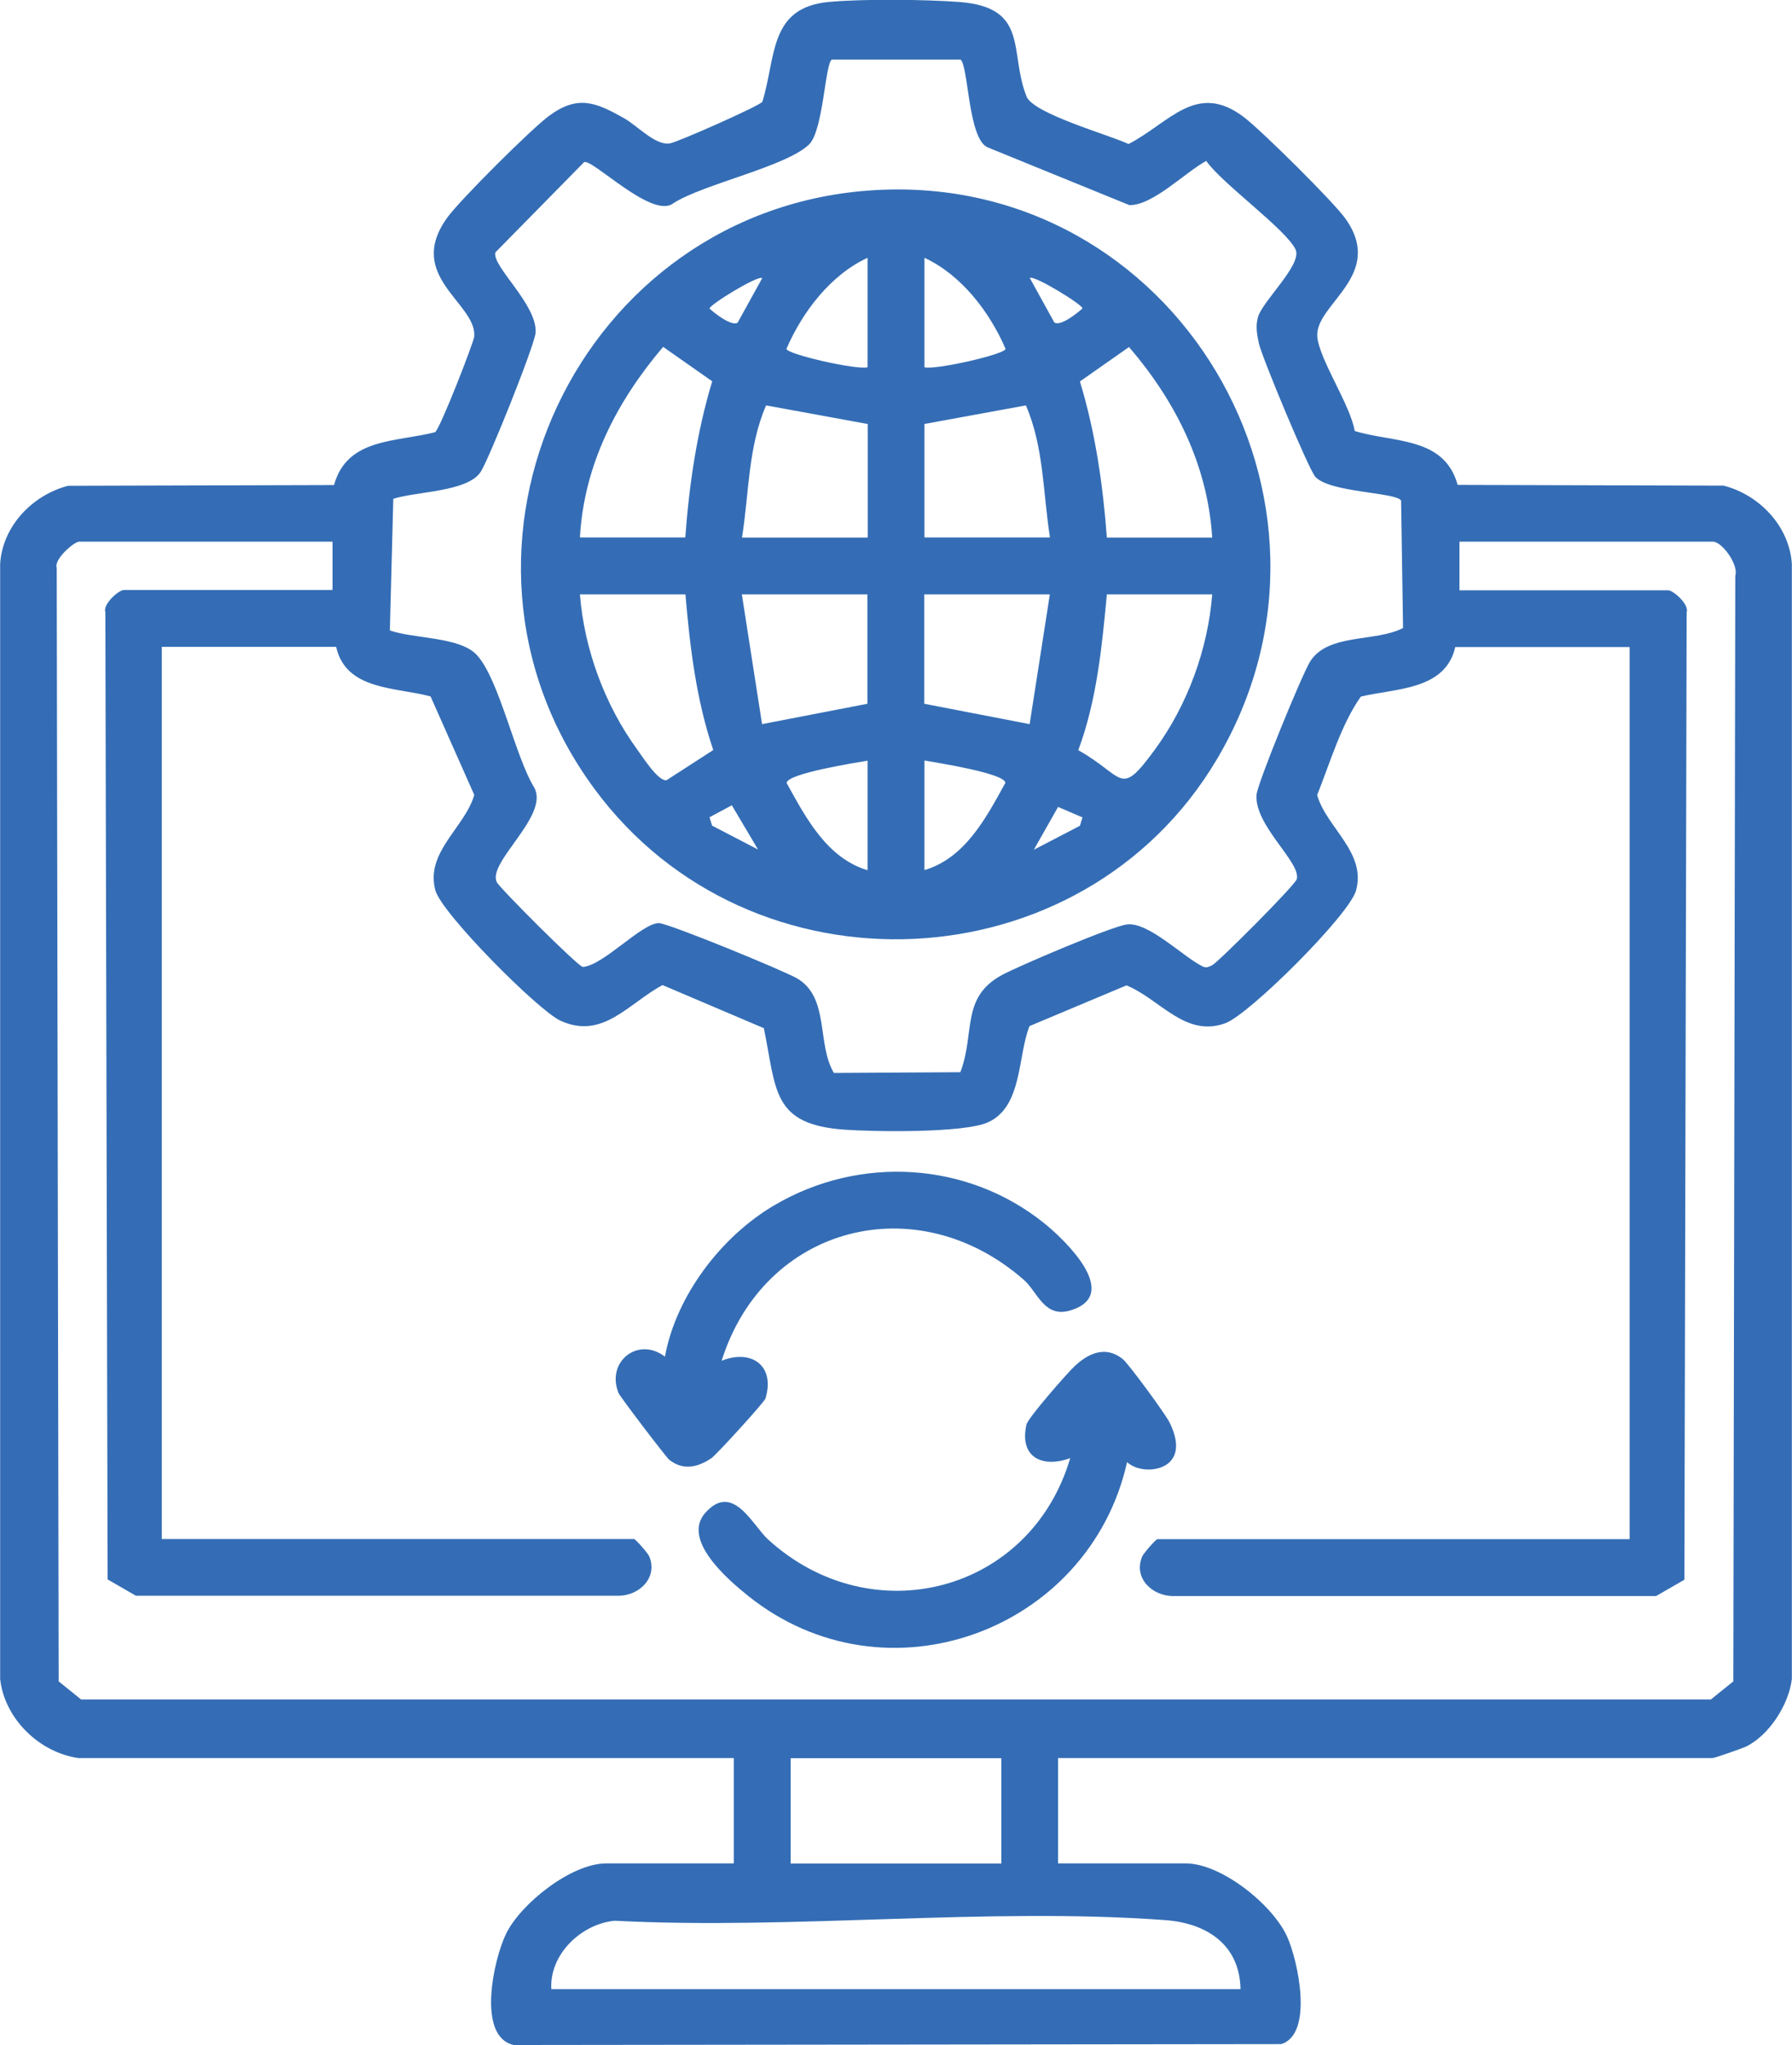 <?xml version="1.0" encoding="UTF-8"?>
<svg id="Layer_1" data-name="Layer 1" xmlns="http://www.w3.org/2000/svg" viewBox="0 0 119.74 136.61">
  <defs>
    <style>
      .cls-1 {
        fill: #346db5;
      }
    </style>
  </defs>
  <path class="cls-1" d="M5.29,117.44c-2.63-.35-4.98-2.61-5.28-5.28V37.66c.16-2.51,2.14-4.58,4.53-5.21l17.78-.05c.87-3.16,4.14-2.86,6.75-3.53.31-.16,2.6-6.04,2.62-6.4.16-2.24-4.68-4.03-1.77-7.98.87-1.18,5.59-5.89,6.78-6.76,1.92-1.41,3.12-.89,4.99.16.92.52,2.11,1.85,3.07,1.69.51-.08,5.98-2.5,6.18-2.78.93-3.02.43-6.29,4.44-6.67,2.27-.21,6.38-.17,8.69,0,4.74.35,3.34,3.34,4.52,6.31.46,1.16,5.5,2.56,6.82,3.18,2.74-1.41,4.54-4.23,7.74-1.77,1.18.91,5.97,5.64,6.77,6.78,2.65,3.78-2.05,5.68-1.9,7.84.11,1.51,2.23,4.61,2.5,6.32,2.62.8,5.98.36,6.88,3.6l17.78.05c2.38.62,4.37,2.69,4.55,5.21v74.5c-.2,1.71-1.52,3.77-3.07,4.52-.28.13-2.08.76-2.22.76h-43.74v7.04h8.53c2.38,0,5.8,2.75,6.77,4.88.72,1.57,1.8,6.51-.39,7.19l-51.28.06c-2.51-.55-1.33-5.78-.51-7.44,1-2.03,4.37-4.69,6.68-4.69h8.53v-7.04H5.29ZM64.17,3.98h-8.59c-.45.29-.57,4.73-1.51,5.66-1.5,1.48-7.06,2.65-9.07,3.93-1.39,1.12-5.42-2.99-5.97-2.74l-5.93,6.03c-.24.93,2.79,3.46,2.69,5.35-.04.79-3.17,8.6-3.69,9.34-.92,1.32-4.35,1.28-5.82,1.77l-.23,8.79c1.6.57,4.67.41,5.81,1.64,1.5,1.62,2.56,6.8,3.85,8.88.98,1.89-3.14,4.94-2.52,6.29.17.37,5.36,5.57,5.75,5.67,1.37-.09,3.91-2.91,5.08-2.93.62,0,8.4,3.19,9.27,3.71,2.15,1.3,1.27,4.34,2.43,6.3l8.45-.05c1.01-2.65,0-5.02,2.83-6.52,1.18-.62,7.27-3.22,8.3-3.35,1.46-.18,3.76,2.18,5.09,2.82.23.1.4,0,.6-.09.37-.17,5.56-5.36,5.66-5.76.29-1.12-2.84-3.57-2.69-5.63.06-.77,3.05-8.06,3.58-8.9,1.2-1.91,4.36-1.28,6.21-2.24l-.13-8.52c-.4-.56-4.76-.52-5.73-1.58-.44-.48-3.61-8.08-3.78-8.94-.12-.6-.22-1.09-.06-1.71.29-1.08,2.98-3.52,2.52-4.53-.6-1.32-4.94-4.43-5.97-5.92-1.4.75-3.58,2.99-5.14,2.95l-9.45-3.85c-1.34-.53-1.29-5.53-1.84-5.88ZM22.22,36.18H5.29c-.33,0-1.7,1.17-1.5,1.75l.13,74.38,1.5,1.21h108.9l1.5-1.21.13-73.84c.24-.74-.88-2.29-1.5-2.29h-16.93v3.25h13.95c.33,0,1.42.94,1.23,1.48l-.15,64.61-1.89,1.09h-32.24c-1.43.02-2.71-1.21-2.1-2.64.1-.23.92-1.16,1.02-1.16h31.55v-59.59h-11.65c-.66,2.89-3.97,2.75-6.31,3.31-1.31,1.85-2.05,4.4-2.92,6.58.63,2.18,3.3,3.82,2.6,6.37-.44,1.62-7.12,8.28-8.74,8.87-2.68.97-4.34-1.6-6.6-2.53l-6.48,2.72c-.8,2-.46,5.39-2.78,6.43-1.6.72-7.57.63-9.56.49-4.89-.34-4.56-2.65-5.41-6.78l-6.77-2.88c-2.3,1.24-4,3.67-6.82,2.38-1.5-.69-7.95-7.18-8.36-8.71-.69-2.55,1.97-4.19,2.6-6.37l-2.92-6.58c-2.33-.63-5.65-.39-6.31-3.31h-11.65v59.59h31.55c.1,0,.92.93,1.02,1.16.6,1.42-.68,2.66-2.1,2.63H9.08s-1.89-1.09-1.89-1.09l-.15-64.61c-.19-.53.9-1.48,1.23-1.48h13.95v-3.25ZM66.91,117.44h-14.08v7.04h14.08v-7.04ZM82.89,132.88c-.05-2.98-2.25-4.41-5-4.62-11.87-.88-24.84.66-36.82.04-2.23.21-4.37,2.25-4.23,4.57h46.05Z"/>
  <path class="cls-1" d="M78.22,97.6c-.67.72-2.14.75-2.91.07-2.53,11.27-16.11,16.31-25.32,8.93-1.41-1.13-4.45-3.76-2.86-5.55,1.84-2.07,3.15.83,4.19,1.78,6.95,6.33,17.55,3.54,20.19-5.43-1.88.68-3.42-.07-2.92-2.25.1-.44,2.67-3.37,3.18-3.86.94-.9,2.1-1.43,3.25-.51.38.3,2.84,3.66,3.11,4.2.39.76.75,1.91.08,2.62Z"/>
  <path class="cls-1" d="M48.23,90.89c1.98-.79,3.58.33,2.92,2.52-.08.26-3.29,3.77-3.6,3.98-.9.62-1.9.86-2.83.12-.22-.18-3.28-4.2-3.39-4.46-.85-2.1,1.32-3.8,3.1-2.43.75-4.09,3.79-8.06,7.34-10.13,5.66-3.32,12.84-2.92,17.98,1.2,1.39,1.11,5.24,4.79,1.78,5.84-1.76.54-2.2-1.25-3.13-2.05-7.16-6.26-17.34-3.61-20.18,5.41Z"/>
  <path class="cls-1" d="M58.46,12.7c20.04-1.17,33.1,20.75,22.85,38.02-9,15.17-31.15,16.16-41.6,1.96-11.8-16.03-1.02-38.83,18.75-39.98ZM57.97,24.53v-7.31c-2.47,1.14-4.35,3.61-5.42,6.08,0,.36,4.76,1.44,5.42,1.23ZM61.77,17.22v7.31c.67.21,5.43-.87,5.42-1.23-1.07-2.48-2.96-4.94-5.42-6.08ZM50.93,18.58c-.27-.22-3.53,1.78-3.52,2.03.34.32,1.48,1.21,1.88.94l1.64-2.97ZM70.45,21.54c.4.28,1.54-.62,1.88-.94.01-.25-3.25-2.25-3.52-2.03l1.64,2.97ZM45.79,35.91c.26-3.53.77-7.04,1.8-10.44l-3.28-2.3c-3.09,3.63-5.29,7.87-5.56,12.73h7.04ZM73.96,35.91h7.04c-.31-4.86-2.45-9.11-5.56-12.73l-3.28,2.3c1.03,3.39,1.54,6.91,1.8,10.44ZM57.97,28.32l-6.78-1.24c-1.21,2.78-1.14,5.89-1.61,8.83h8.4v-7.58ZM70.16,35.91c-.47-2.94-.4-6.04-1.61-8.83l-6.78,1.24v7.58h8.4ZM45.79,39.7h-7.04c.29,3.68,1.67,7.41,3.84,10.38.36.5,1.38,2.1,1.94,2.04l3.13-2.02c-1.14-3.36-1.56-6.88-1.86-10.4ZM57.97,39.7h-8.4l1.35,8.67,7.04-1.36v-7.31ZM70.16,39.7h-8.4v7.31l7.04,1.36,1.35-8.67ZM81,39.7h-7.04c-.33,3.51-.67,7.07-1.91,10.41,3.12,1.75,2.73,3.23,5.11-.03,2.18-2.97,3.55-6.7,3.84-10.38ZM57.97,50.81c-.75.13-5.37.85-5.41,1.49,1.28,2.31,2.68,5.01,5.41,5.83v-7.31ZM61.77,58.12c2.73-.81,4.13-3.51,5.41-5.83-.04-.64-4.66-1.36-5.41-1.49v7.31ZM50.66,56.76l-1.76-2.97-1.49.8.17.56,3.08,1.6ZM72.33,54.6l-1.63-.7-1.62,2.86,3.08-1.6.17-.56Z"/>
</svg>